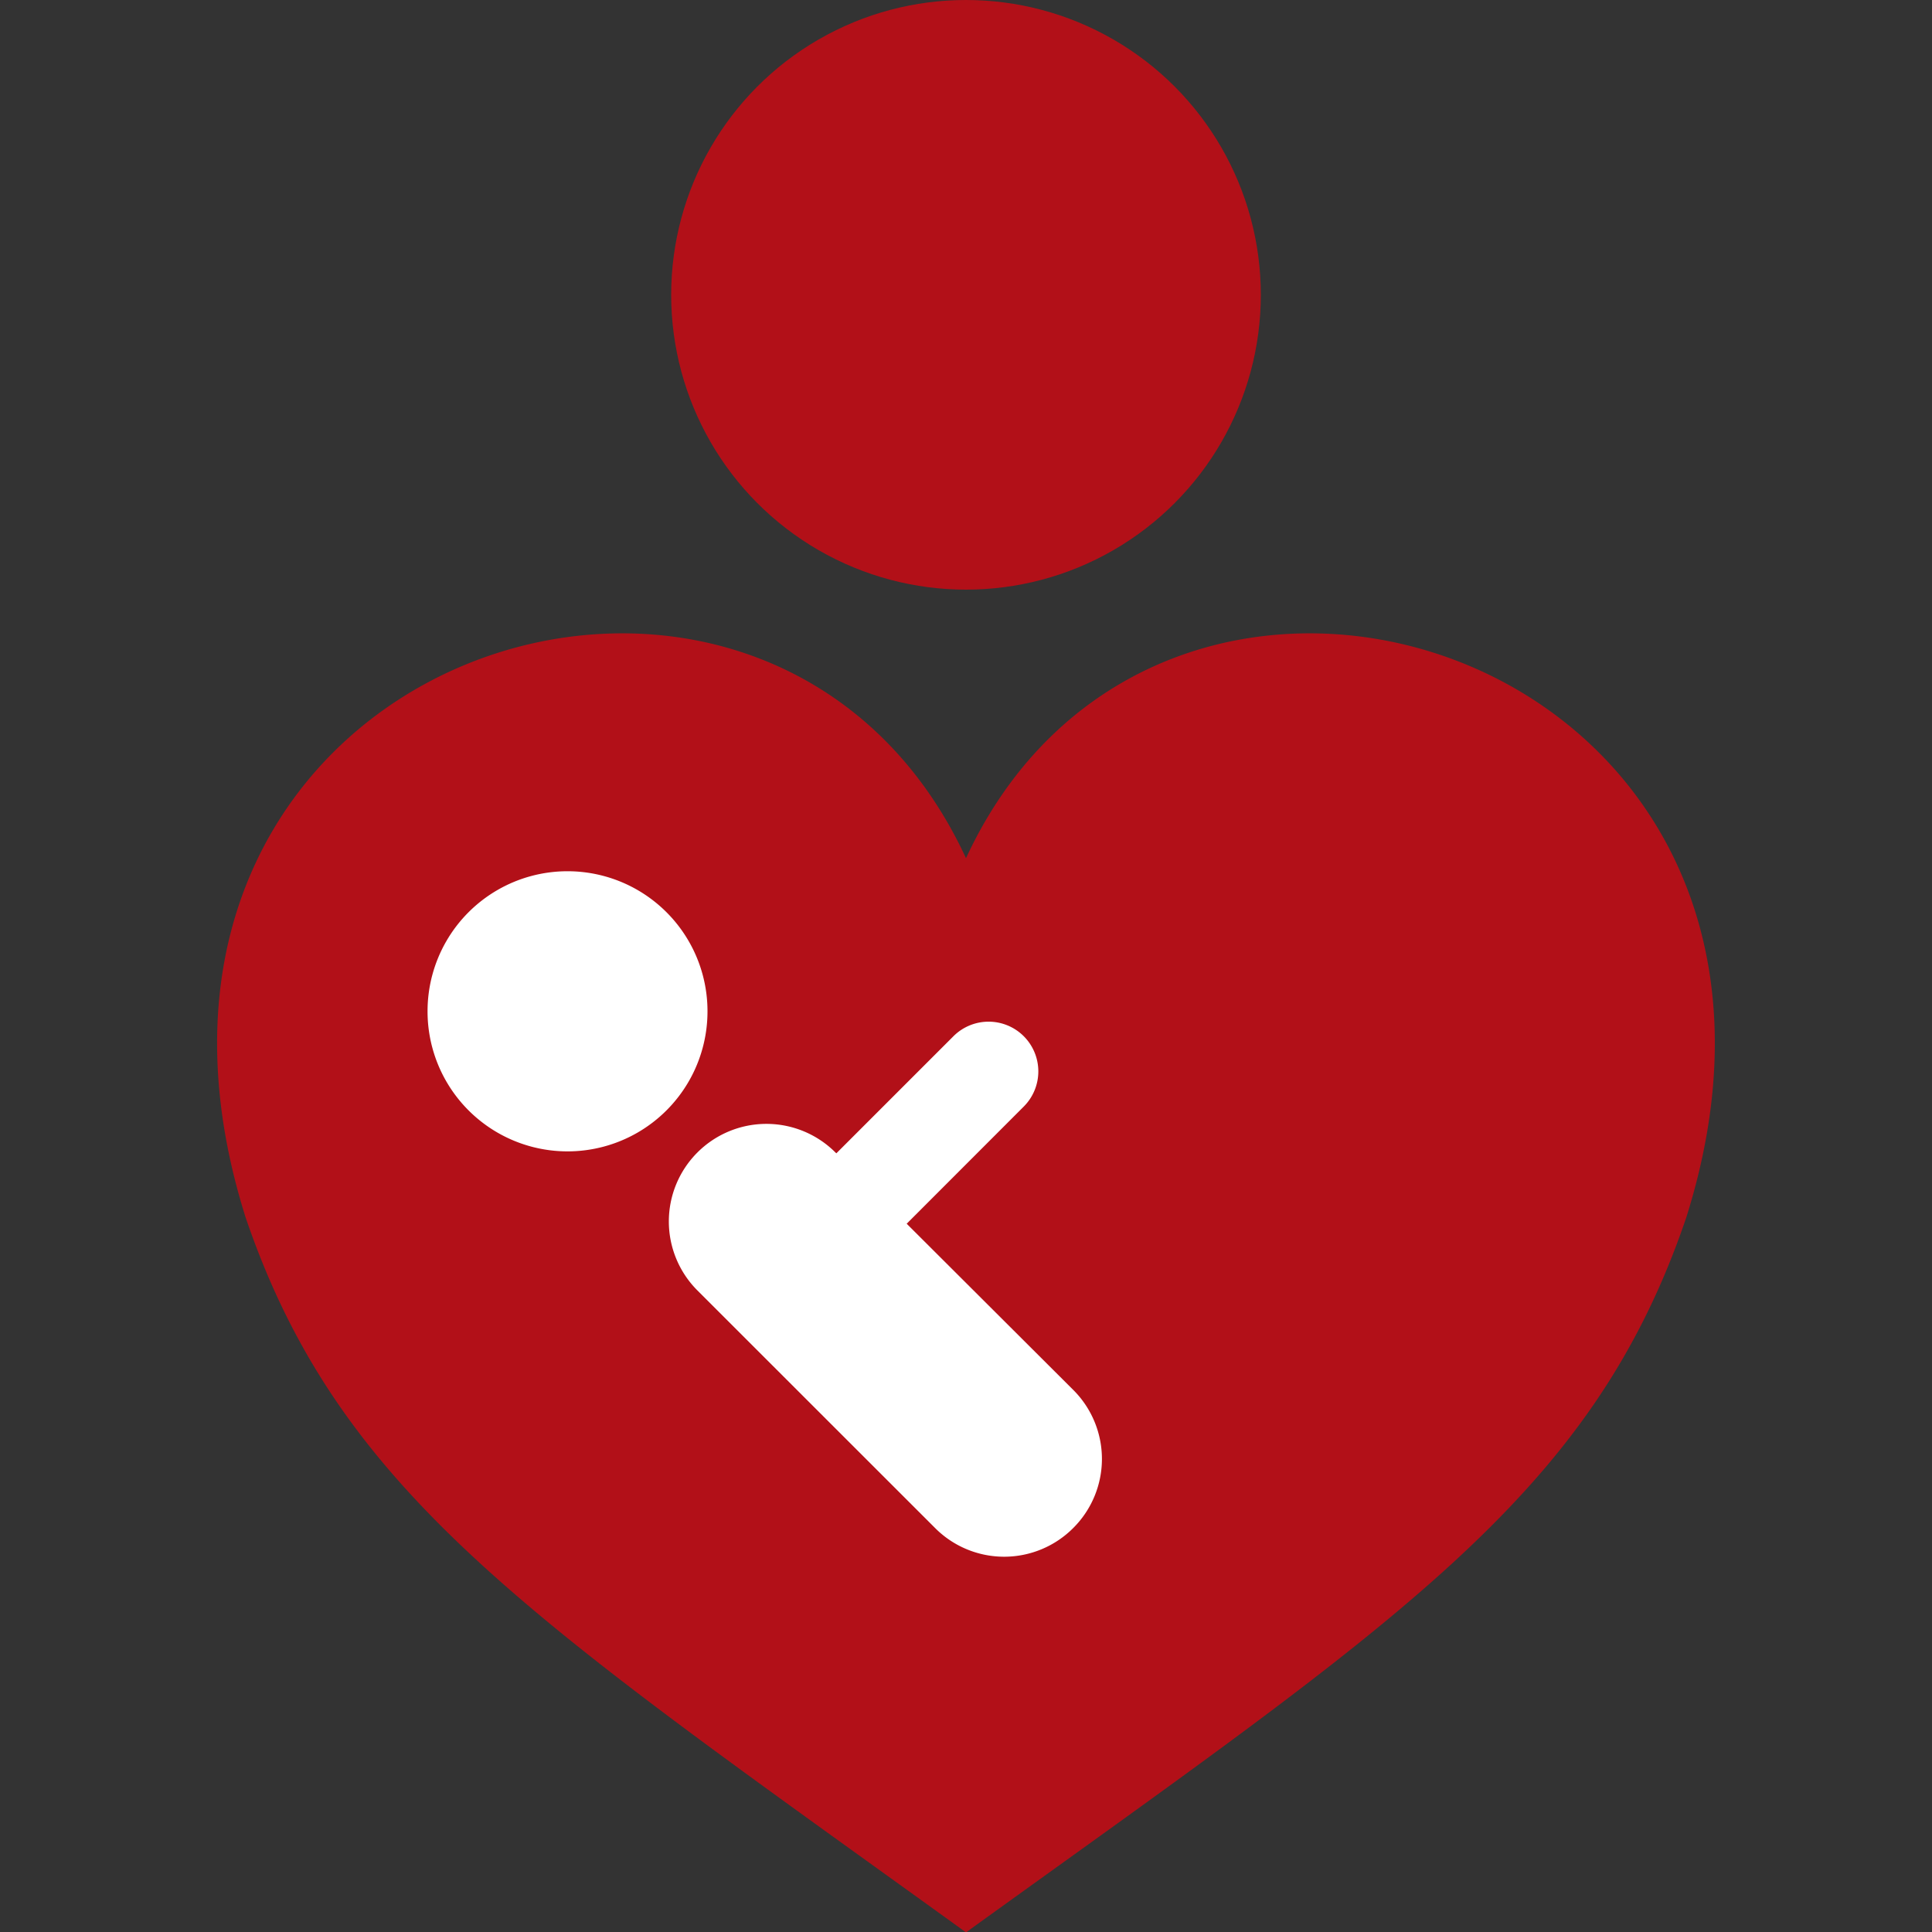 <?xml version="1.0" encoding="UTF-8"?> <svg xmlns="http://www.w3.org/2000/svg" id="Layer_1" data-name="Layer 1" viewBox="0 0 200 200"><rect x="0" y="0" width="200" height="200" fill="#333333" stroke="none"/><defs><style>.cls-1{fill:#fff;}.cls-2{fill:#b21018;}.cls-3{fill:none;}</style></defs><title>policy-aces</title><ellipse class="cls-1" cx="-95.31" cy="60.91" rx="30.54" ry="62.23" transform="translate(112.11 16.63) rotate(-45)"></ellipse><circle class="cls-2" cx="100" cy="30.52" r="30.52"></circle><path class="cls-2" d="M-83.09,22.65C-103.82-22.11-176,1.71-157.66,59.85c9.85,28.91,29.87,41.73,74.57,74,44.69-32.23,64.71-45,74.56-74C9.82,1.71-62.38-22.11-83.09,22.65ZM-124.34,53A14.49,14.49,0,0,1-138.83,38.5,14.49,14.49,0,0,1-124.34,24,14.49,14.49,0,0,1-109.85,38.5,14.49,14.49,0,0,1-124.34,53ZM-72,92a10.09,10.09,0,0,1-14.28,0L-110.89,67.4a10.1,10.1,0,0,1,0-14.29,10.1,10.1,0,0,1,14.28,0l.1.09,12.12-12.12a5.15,5.15,0,0,1,7.28,0,5.15,5.15,0,0,1,0,7.28L-89.23,60.49-72,77.68A10.09,10.09,0,0,1-72,92Z" transform="translate(183.09 66.19)"></path><rect class="cls-3" width="200" height="200"></rect></svg> 